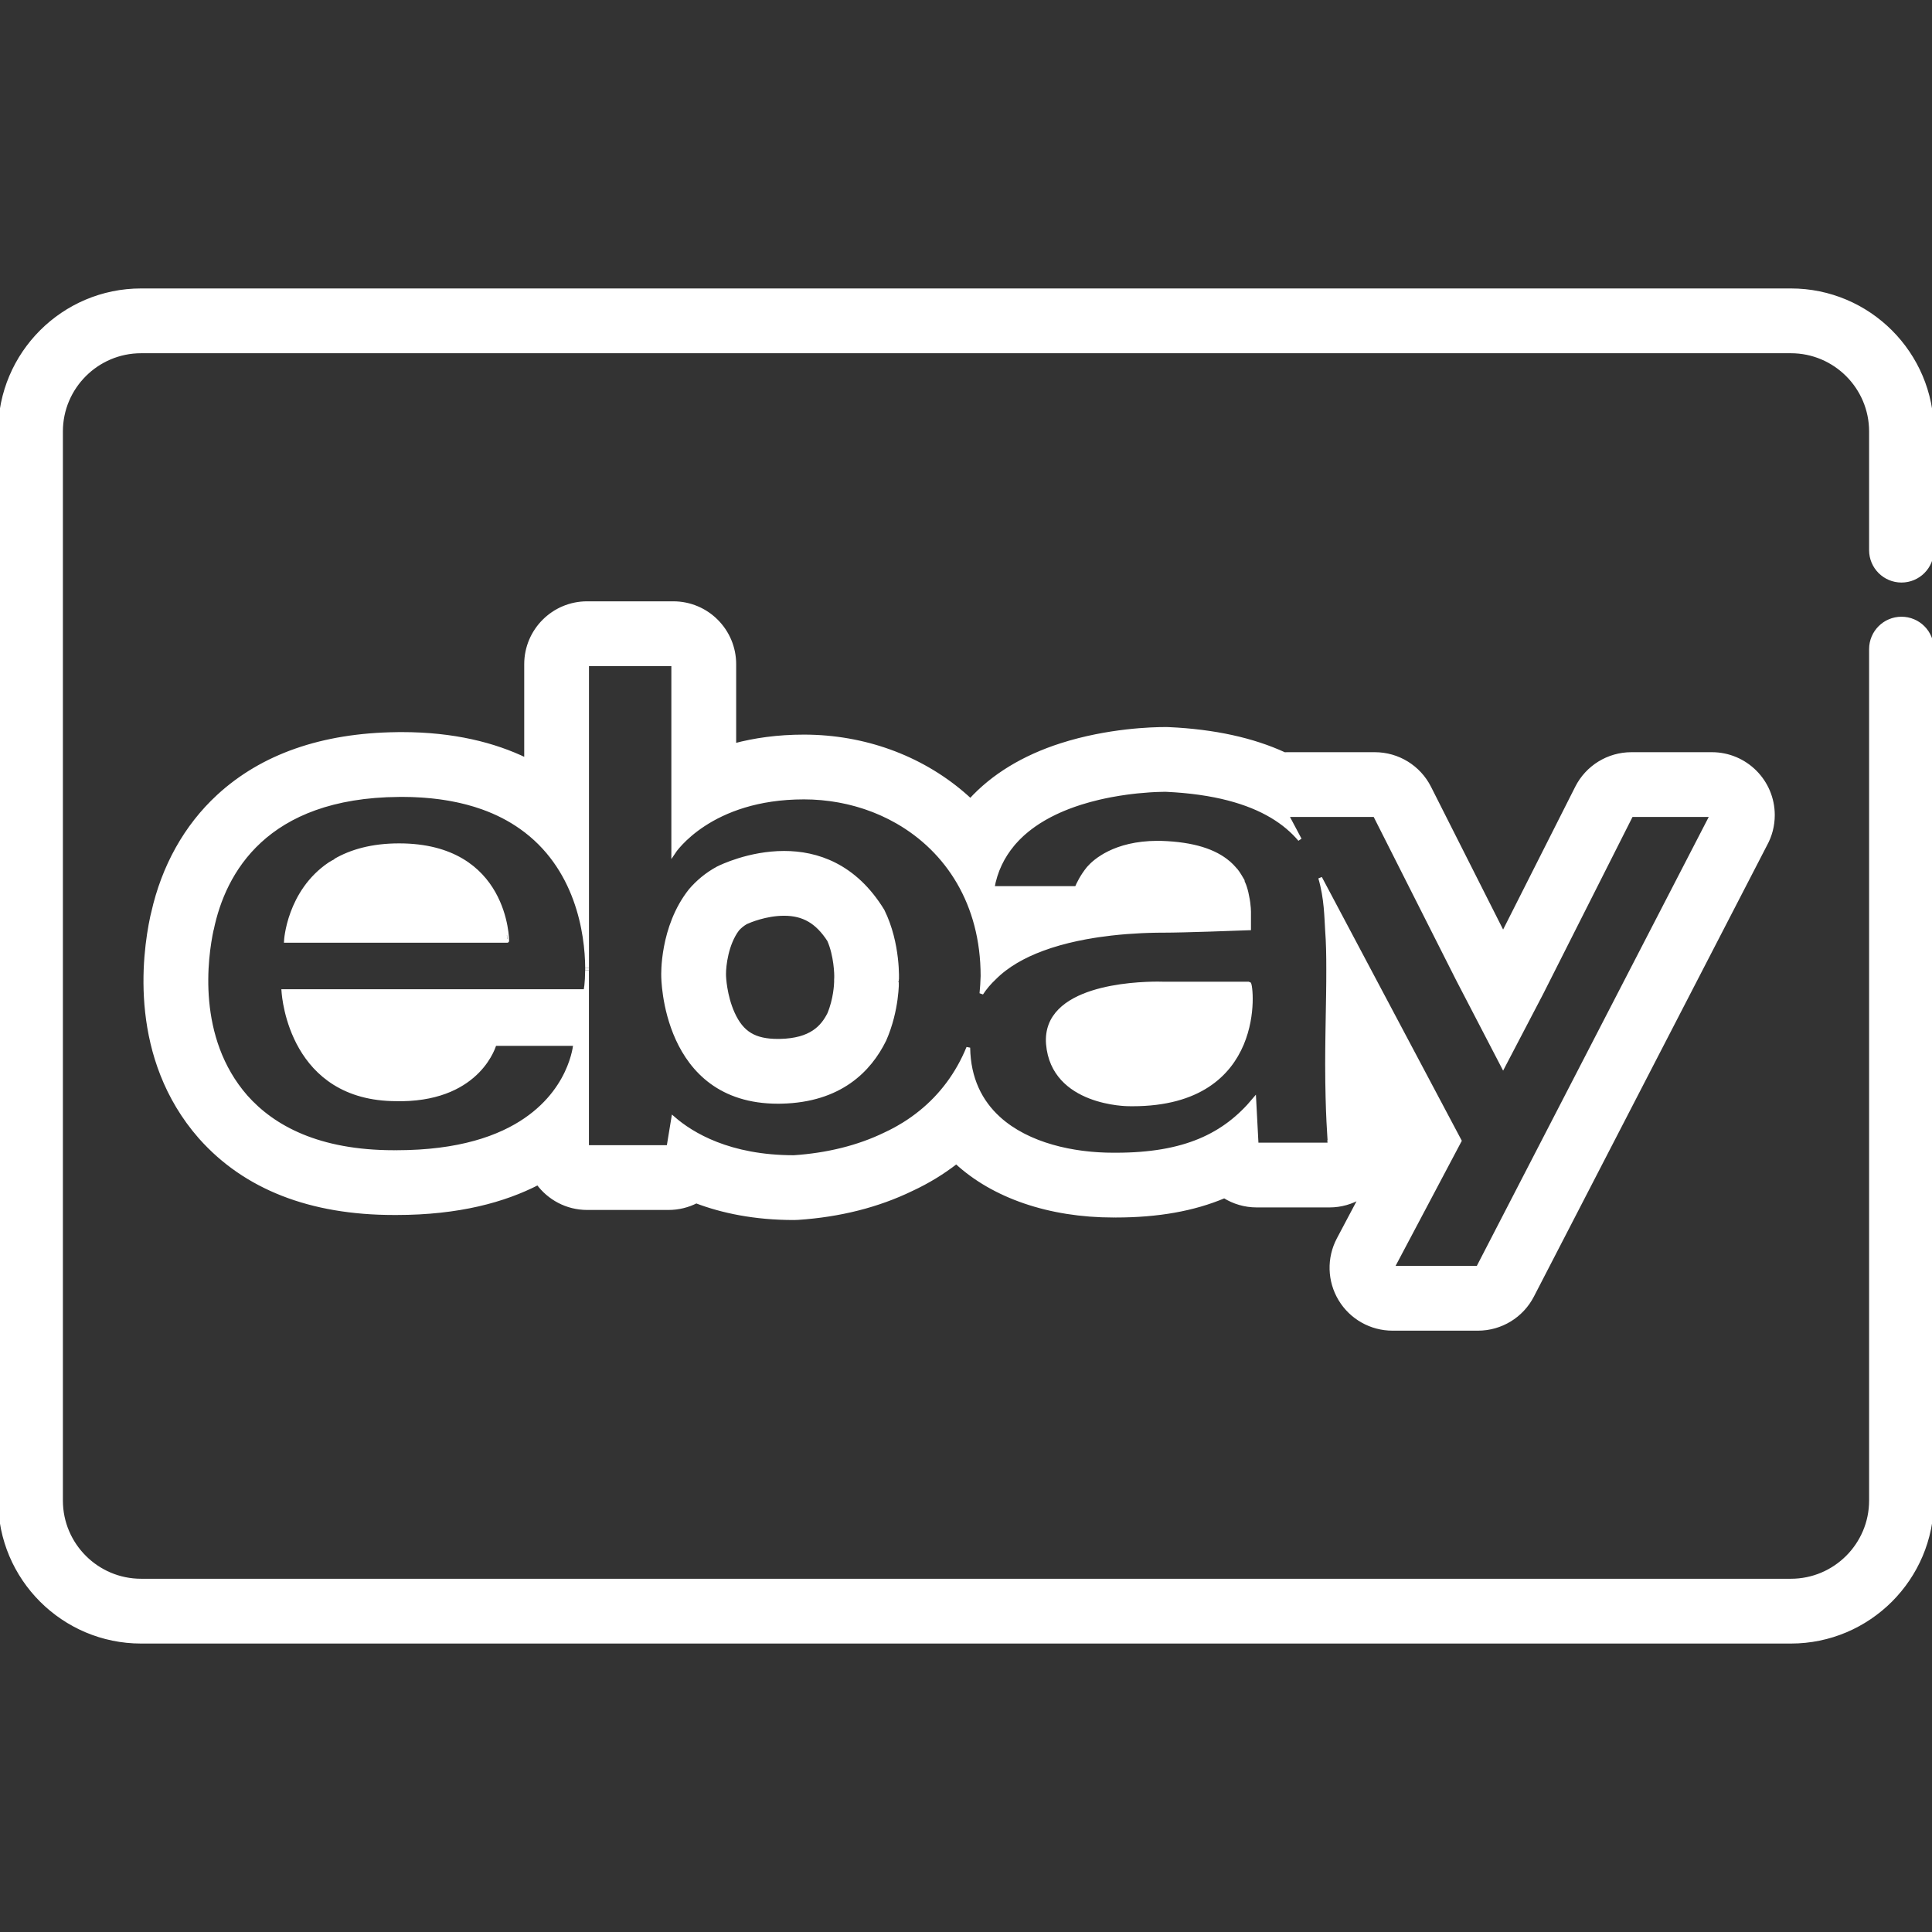 <svg xmlns="http://www.w3.org/2000/svg" xmlns:xlink="http://www.w3.org/1999/xlink" fill="#ffffff" height="800px" width="800px" id="Capa_1" viewBox="0 0 511.999 511.999" xml:space="preserve" stroke="#ffffff"><rect x="0" y="0" width="511.999" height="511.999" fill="#333333" stroke="none"/><g id="SVGRepo_bgCarrier" stroke-width="0"></g><g id="SVGRepo_tracerCarrier" stroke-linecap="round" stroke-linejoin="round"></g><g id="SVGRepo_iconCarrier"> <g> <g> <path d="M503.915,153.88c4.466,0,8.084-3.619,8.084-8.084v-31.459c0-20.619-16.774-37.394-37.393-37.394H37.393 C16.775,76.942,0,93.716,0,114.336v283.325c0,20.62,16.775,37.395,37.393,37.395h437.214c20.619,0,37.393-16.775,37.392-37.395 V172.023c0-4.466-3.619-8.084-8.084-8.084s-8.084,3.618-8.084,8.084v225.636c0,11.705-9.522,21.227-21.225,21.227H37.393 c-11.703,0-21.225-9.522-21.225-21.227V114.336c0-11.704,9.522-21.226,21.225-21.225h437.212c11.703,0,21.225,9.522,21.225,21.226 v31.459C495.831,150.261,499.449,153.88,503.915,153.88z"></path> </g> </g> <g> <g> <path d="M105.761,224.005c-7.251,0-12.747,1.624-16.922,4.047c0.088-0.014,0.172-0.031,0.261-0.045 c-0.6,0.3-1.164,0.621-1.712,0.952c-10.929,7.371-11.619,20.37-11.619,20.37h58.65C134.42,249.33,134.42,224.005,105.761,224.005z "></path> </g> </g> <g> <g> <path d="M233.898,241.335c-7.412-12.106-17.492-15.321-26.108-15.32c-9.237,0-16.79,3.695-17.563,4.085 c-2.951,1.599-5.329,3.623-7.243,5.858c-7.764,9.756-7.245,22.704-7.245,22.704s-0.003,33.333,30.418,33.333 c0.299,0,0.603-0.003,0.907-0.01c15.568-0.332,23.394-8.4,27.332-16.432c3.472-7.898,3.326-15.555,3.326-15.555 S238.269,250.133,233.898,241.335z M221.578,259.104c-0.026,0.492-0.041,0.655-0.025,1.106c-0.016,0.632-0.18,4.6-1.827,8.528 c-1.76,3.453-4.757,6.905-13.006,7.081c-0.189,0.003-0.377,0.005-0.562,0.005c-6.202,0-9.54-2.021-11.908-7.209 c-2.169-4.754-2.342-9.906-2.342-9.954c0-0.318,0.008-0.307-0.009-0.569c-0.008-2.101,0.609-7.933,3.554-11.832 c0.659-0.727,1.393-1.322,2.231-1.808c0.872-0.398,5.229-2.269,10.105-2.269c5.15,0,8.748,2.085,11.906,6.941 C221.476,253.154,221.627,258.227,221.578,259.104z"></path> </g> </g> <g> <g> <path d="M331.026,260.662h-22.658c0,0-0.567-0.024-1.551-0.024c-6.389,0-30.263,1.002-29.106,16.02 c1.332,15.995,21.326,15.995,21.326,15.995c0.372,0.007,0.737,0.011,1.101,0.011C335.608,292.664,331.688,260.662,331.026,260.662 z"></path> </g> </g> <g> <g> <path d="M155.582,256.523v0.621C155.583,256.941,155.584,256.736,155.582,256.523z"></path> </g> </g> <g> <g> <path d="M453.673,199.839c-0.004,0-0.009,0-0.012,0h-0.005H432.33c-6.101,0-11.683,3.434-14.433,8.881l-19.558,38.732 l-19.558-38.733c-2.75-5.446-8.331-8.88-14.433-8.88h-23.322c-0.21,0-0.418,0.013-0.627,0.022 c-8.394-3.867-18.611-6.111-30.62-6.666c-0.143-0.006-0.344-0.012-0.487-0.015c0,0-0.183-0.003-0.532-0.003 c-3.32,0-15.112,0.305-27.449,4.242c-10.122,3.228-18.262,8.251-24.138,14.699c-10.918-10.196-25.453-16.184-41.095-16.871 c-0.999-0.044-2.012-0.067-3.016-0.067c-6.997,0-13.132,0.893-18.468,2.319v-21.475c0-8.929-7.239-16.168-16.168-16.168h-0.017 h-22.661h-0.157c-8.929,0-16.168,7.239-16.168,16.168v25.325c-8.414-4.073-19.197-6.837-32.991-6.837 c-0.114,0-0.229,0.001-0.342,0.002c-0.111-0.001-0.217-0.002-0.326-0.002c-0.227,0-0.454,0.005-0.679,0.015 c-19.698,0.243-35.578,5.789-47.2,16.492c-8.598,7.918-14.576,18.599-17.33,30.941c-0.084,0.304-0.161,0.611-0.226,0.922 c-2.274,10.599-5.59,37.506,12.691,58.409c0.038,0.043,0.076,0.086,0.114,0.129c11.847,13.314,29.107,20.065,51.3,20.065 c0.109,0,0.215-0.001,0.32-0.003c0.119,0.002,0.231,0.003,0.343,0.003c16.49,0,28.612-3.381,37.471-7.951 c2.943,4.005,7.672,6.617,13.024,6.617h18.154h3.426c2.628,0,5.126-0.632,7.34-1.76c6.887,2.612,15.434,4.428,25.89,4.428 c0.359,0,0.719-0.012,1.077-0.036c11.07-0.739,21.186-3.297,30.074-7.606c4.326-2.006,8.289-4.432,11.878-7.226 c9.773,9.065,24.641,14.201,41.61,14.201c0.109,0,0.216-0.001,0.322-0.003c0.115,0.002,0.231,0.003,0.347,0.003 c11.103,0,20.59-1.666,28.755-5.122c2.489,1.555,5.426,2.452,8.565,2.452h0.667h17.991h0.667c2.967,0,5.838-0.828,8.331-2.328 l-5.959,11.255c-2.653,5.011-2.488,11.046,0.437,15.905c2.924,4.858,8.181,7.829,13.852,7.829h22.663 c6.047,0,11.589-3.375,14.365-8.747l61.798-119.618c1.267-2.306,1.988-4.954,1.988-7.771 C469.828,207.081,462.597,199.844,453.673,199.839z M368.517,302.357c0-0.019,0-0.041-0.001-0.06l0.017,0.03L368.517,302.357z M391.676,335.974h-22.663l17.819-33.656l-36.976-69.672c1.605,5.433,1.602,10.615,1.829,14.02 c0.232,3.014,0.301,6.438,0.294,10.202c0.015,4.267-0.086,9.021-0.174,14.153c-0.009,0.472-0.016,0.952-0.024,1.429 c-0.011,0.608-0.019,1.223-0.028,1.842c-0.006,0.417-0.012,0.835-0.017,1.257c-0.01,0.675-0.016,1.359-0.024,2.046 c-0.003,0.383-0.008,0.764-0.011,1.15c-0.009,1.064-0.015,2.136-0.017,3.226c0.022,13.539,0.665,20.023,0.665,20.679h-0.057 c0.036,0.438,0.057,0.662,0.057,0.662h-0.667h-17.991h-0.667l-0.627-11.916c-7.928,9.509-18.514,14.585-36.693,14.585 c-0.128,0-0.257-0.004-0.385-0.005c-0.097,0-0.188,0.005-0.285,0.005c-0.625,0-1.256-0.011-1.89-0.028 c-0.198-0.006-0.398-0.017-0.597-0.025c-0.44-0.016-0.88-0.034-1.324-0.061c-0.235-0.014-0.471-0.031-0.706-0.049 c-0.413-0.028-0.826-0.059-1.24-0.097c-0.244-0.022-0.486-0.046-0.731-0.07c-0.415-0.042-0.831-0.088-1.246-0.139 c-0.235-0.028-0.47-0.058-0.706-0.089c-0.437-0.059-0.873-0.123-1.31-0.192c-0.211-0.032-0.424-0.065-0.635-0.101 c-0.486-0.081-0.971-0.171-1.456-0.265c-0.16-0.031-0.32-0.06-0.48-0.093c-0.642-0.13-1.282-0.272-1.917-0.426 c-0.001,0-0.001,0-0.002,0c-1.324-0.322-2.629-0.697-3.91-1.125c-0.089-0.029-0.178-0.063-0.266-0.093 c-0.535-0.182-1.065-0.374-1.59-0.576c-0.128-0.05-0.255-0.102-0.385-0.154c-0.484-0.192-0.963-0.391-1.437-0.603 c-0.137-0.06-0.274-0.123-0.411-0.185c-0.467-0.213-0.927-0.435-1.383-0.667c-0.125-0.065-0.25-0.127-0.376-0.193 c-0.473-0.248-0.94-0.508-1.399-0.776c-0.095-0.056-0.192-0.11-0.287-0.165c-0.526-0.316-1.043-0.643-1.548-0.986 c-0.019-0.014-0.039-0.025-0.059-0.039c-1.087-0.743-2.118-1.551-3.083-2.432c-0.001,0-0.002-0.001-0.003-0.002 c-4.787-4.363-7.92-10.45-8.049-18.705c-2.845,6.971-7.18,12.699-12.622,17.098c-0.002,0.001-0.004,0.003-0.006,0.004 c-0.706,0.57-1.427,1.121-2.17,1.647c-0.019,0.014-0.04,0.026-0.059,0.04c-0.714,0.504-1.439,0.994-2.185,1.455 c-0.19,0.117-0.387,0.225-0.579,0.341c-0.595,0.356-1.188,0.714-1.801,1.043c-0.841,0.455-1.697,0.886-2.573,1.289 c-7.143,3.485-15.426,5.496-24.226,6.084c-17.058,0-27.011-6-31.973-10.322l-1.257,7.655h-3.426h-18.003h-0.151v-46.836 c-0.02,3.385-0.369,5.517-0.503,5.517h-5.996h-9.663H75.107c0,0,0.002,0.028,0.004,0.082c0.106,1.68,2.224,28.576,29.983,28.576 c0.522,0.016,1.025,0.014,1.526,0.013c20.727-0.348,24.467-14.672,24.467-14.672h0.667h7.665h12.329h0.667 c0,0-0.929,13.252-15.776,21.731c-0.018,0.011-0.036,0.022-0.055,0.031c-0.968,0.552-1.998,1.082-3.088,1.589 c-0.05,0.023-0.098,0.045-0.148,0.068c-1.075,0.494-2.21,0.963-3.408,1.403c-0.078,0.027-0.156,0.056-0.235,0.084 c-0.57,0.206-1.152,0.406-1.753,0.599c-0.027,0.009-0.055,0.018-0.082,0.027c-0.624,0.199-1.265,0.389-1.921,0.572 c-0.105,0.028-0.211,0.057-0.317,0.085c-0.577,0.158-1.165,0.309-1.768,0.454c-0.099,0.024-0.196,0.049-0.295,0.072 c-0.676,0.157-1.369,0.308-2.077,0.451c-0.12,0.023-0.245,0.045-0.365,0.069c-0.608,0.118-1.23,0.229-1.862,0.334 c-0.154,0.025-0.306,0.052-0.462,0.077c-0.737,0.116-1.487,0.225-2.258,0.323c-0.119,0.015-0.243,0.027-0.362,0.042 c-0.667,0.082-1.348,0.156-2.042,0.223c-0.196,0.018-0.39,0.038-0.589,0.056c-0.805,0.071-1.623,0.136-2.463,0.188 c-0.095,0.005-0.193,0.009-0.288,0.015c-0.756,0.043-1.527,0.077-2.312,0.104c-0.232,0.008-0.464,0.015-0.696,0.022 c-0.885,0.024-1.782,0.039-2.703,0.039c-0.124,0-0.245-0.004-0.367-0.005c-0.101,0-0.196,0.005-0.296,0.005 c-20.009,0-32.023-6.546-39.235-14.661c-0.003-0.003-0.005-0.007-0.009-0.01c-13.645-15.603-10.643-36.961-9.053-44.373 c0.012-0.014,0.025-0.026,0.036-0.04c3.128-15.053,14.118-35.287,49.583-35.545l0.009-0.009c0.103,0,0.203,0.004,0.305,0.004 c0.122,0,0.24-0.004,0.362-0.004c0.909,0,1.797,0.016,2.672,0.043c0.285,0.01,0.559,0.026,0.84,0.038 c0.585,0.025,1.171,0.051,1.741,0.087c0.318,0.021,0.627,0.047,0.941,0.071c0.522,0.041,1.043,0.082,1.553,0.133 c0.315,0.03,0.622,0.068,0.932,0.102c0.497,0.056,0.991,0.113,1.475,0.179c0.301,0.041,0.597,0.085,0.892,0.129 c0.483,0.071,0.963,0.148,1.435,0.229c0.278,0.048,0.553,0.098,0.827,0.15c0.483,0.091,0.96,0.187,1.43,0.287 c0.246,0.052,0.49,0.105,0.733,0.158c0.497,0.113,0.984,0.232,1.466,0.355c0.203,0.052,0.409,0.102,0.608,0.156 c0.53,0.142,1.05,0.292,1.563,0.447c0.141,0.042,0.285,0.083,0.425,0.126c0.614,0.192,1.217,0.391,1.808,0.6 c0.031,0.012,0.065,0.023,0.096,0.032c3.893,1.388,7.249,3.155,10.142,5.187c0.001,0,0.002,0.001,0.002,0.001 c14.955,10.494,17.519,28.071,17.577,37.331v-5.199v-38.198V176.02h0.157h22.66h0.017v49.959 c0.351-0.539,9.799-14.635,34.636-14.635c0.771,0,1.539,0.017,2.306,0.051c0.774,0.033,1.545,0.087,2.312,0.155 c0.238,0.022,0.473,0.053,0.71,0.078c0.53,0.054,1.06,0.11,1.587,0.18c0.274,0.037,0.544,0.083,0.817,0.124 c0.489,0.073,0.978,0.149,1.464,0.236c0.278,0.05,0.553,0.109,0.83,0.163c0.478,0.094,0.955,0.191,1.428,0.299 c0.272,0.063,0.542,0.13,0.813,0.197c0.476,0.116,0.953,0.238,1.425,0.369c0.257,0.071,0.512,0.147,0.767,0.222 c0.484,0.143,0.966,0.292,1.445,0.448c0.238,0.078,0.473,0.157,0.709,0.24c0.498,0.171,0.992,0.35,1.482,0.538 c0.209,0.081,0.419,0.161,0.627,0.244c0.52,0.206,1.034,0.424,1.545,0.648c0.175,0.077,0.349,0.152,0.523,0.231 c0.552,0.25,1.097,0.513,1.637,0.784c0.128,0.064,0.257,0.125,0.383,0.191c0.607,0.31,1.206,0.635,1.798,0.971 c0.057,0.032,0.114,0.063,0.171,0.095c13.206,7.582,22.543,21.606,22.543,40.853c-0.035,1.576-0.147,3.102-0.293,4.604 c0.971-1.486,2.125-2.84,3.432-4.064c3.347-3.385,7.81-5.856,12.665-7.665c0.002-0.001,0.004-0.001,0.006-0.002 c0.737-0.275,1.483-0.534,2.236-0.779c0.009-0.002,0.016-0.005,0.025-0.008c1.507-0.489,3.041-0.922,4.581-1.301 c0.018-0.004,0.036-0.009,0.053-0.014c1.545-0.379,3.091-0.708,4.625-0.992c0.001,0,0.002-0.001,0.003-0.001 c2.302-0.425,4.568-0.75,6.736-0.999c0.019-0.002,0.041-0.004,0.061-0.006c1.415-0.161,2.783-0.29,4.091-0.391 c0.058-0.004,0.115-0.009,0.174-0.013c1.277-0.098,2.491-0.17,3.627-0.224c0.072-0.003,0.141-0.006,0.212-0.01 c0.493-0.022,0.969-0.041,1.43-0.057c0.071-0.002,0.144-0.005,0.214-0.008c0.504-0.016,0.987-0.029,1.447-0.039 c0.058-0.001,0.111-0.002,0.167-0.003c0.39-0.008,0.761-0.013,1.116-0.017c0.101-0.001,0.201-0.002,0.297-0.003 c0.38-0.003,0.746-0.005,1.079-0.005c5.299,0,19.436-0.521,22.657-0.642v-4.026c0,0,0.064-2.009-0.522-4.627 c0-0.002,0-0.003,0-0.005c-0.373-2.09-1.069-3.71-1.734-4.901c0.013,0.005,0.025,0.011,0.038,0.016 c-0.069-0.119-0.15-0.233-0.223-0.349c-0.776-1.307-1.461-1.989-1.461-1.989l-0.009,0.009c-0.431-0.492-0.892-0.967-1.403-1.413 c-0.021-0.018-0.037-0.038-0.057-0.055c-0.035-0.029-0.067-0.049-0.1-0.075c-3.6-3.064-9.199-4.987-17.851-5.266 c-0.347-0.011-0.676-0.009-1.013-0.012c-11.288,0.054-16.586,4.853-18.229,6.739c-1.72,2.108-2.731,4.226-3.164,5.27h-12.807 h-6.265h-3.179c0.803-4.589,2.709-8.352,5.286-11.464c0.125-0.152,0.248-0.307,0.378-0.457c0.282-0.327,0.576-0.641,0.874-0.953 c0.144-0.152,0.291-0.301,0.439-0.449c0.309-0.308,0.622-0.612,0.945-0.906c0.124-0.113,0.253-0.222,0.38-0.334 c1.149-1.009,2.374-1.931,3.659-2.769c0.106-0.068,0.208-0.14,0.315-0.208c0.4-0.254,0.805-0.5,1.216-0.74 c0.139-0.081,0.278-0.162,0.418-0.241c0.416-0.237,0.834-0.469,1.259-0.691c0.094-0.05,0.189-0.096,0.284-0.144 c1.437-0.738,2.911-1.395,4.408-1.978c0.08-0.03,0.158-0.065,0.24-0.095c0.463-0.178,0.927-0.347,1.393-0.512 c0.123-0.044,0.246-0.087,0.371-0.129c0.467-0.162,0.932-0.318,1.399-0.467c0.068-0.022,0.135-0.041,0.203-0.063 c1.529-0.48,3.053-0.893,4.549-1.246c0.078-0.019,0.156-0.038,0.234-0.056c0.454-0.107,0.903-0.205,1.351-0.301 c0.121-0.026,0.243-0.052,0.363-0.077c0.442-0.092,0.88-0.181,1.315-0.263c0.072-0.014,0.142-0.026,0.215-0.039 c1.401-0.262,2.749-0.476,4.025-0.651c0.098-0.013,0.197-0.027,0.293-0.04c0.371-0.05,0.732-0.095,1.089-0.137 c0.134-0.016,0.265-0.031,0.397-0.047c0.344-0.039,0.682-0.077,1.012-0.112c0.101-0.01,0.196-0.019,0.294-0.028 c1.065-0.107,2.04-0.185,2.914-0.243c0.113-0.008,0.23-0.015,0.34-0.022c0.24-0.015,0.466-0.027,0.688-0.039 c0.119-0.006,0.233-0.012,0.345-0.017c0.207-0.011,0.41-0.02,0.598-0.027c0.096-0.004,0.18-0.006,0.269-0.01 c0.646-0.023,1.163-0.034,1.536-0.038c0.033-0.001,0.07-0.001,0.102-0.002c0.376-0.002,0.596,0,0.596,0 c0.747,0.035,1.479,0.078,2.201,0.126c0.216,0.014,0.427,0.031,0.641,0.047c0.51,0.037,1.014,0.077,1.511,0.121 c0.224,0.02,0.445,0.041,0.666,0.064c0.494,0.046,0.981,0.097,1.461,0.152c0.191,0.022,0.382,0.043,0.57,0.066 c0.54,0.065,1.071,0.133,1.594,0.205c0.113,0.016,0.229,0.03,0.342,0.047c2.69,0.384,5.162,0.877,7.433,1.465 c0.002,0.001,0.004,0.001,0.008,0.002c9.274,2.398,15.202,6.355,19.01,10.857l-3.445-6.49h18.759h4.565l21.977,43.522 l12.013,23.124l10.107-19.345L432.326,216h21.326L391.676,335.974z"></path> </g> </g> </g></svg>